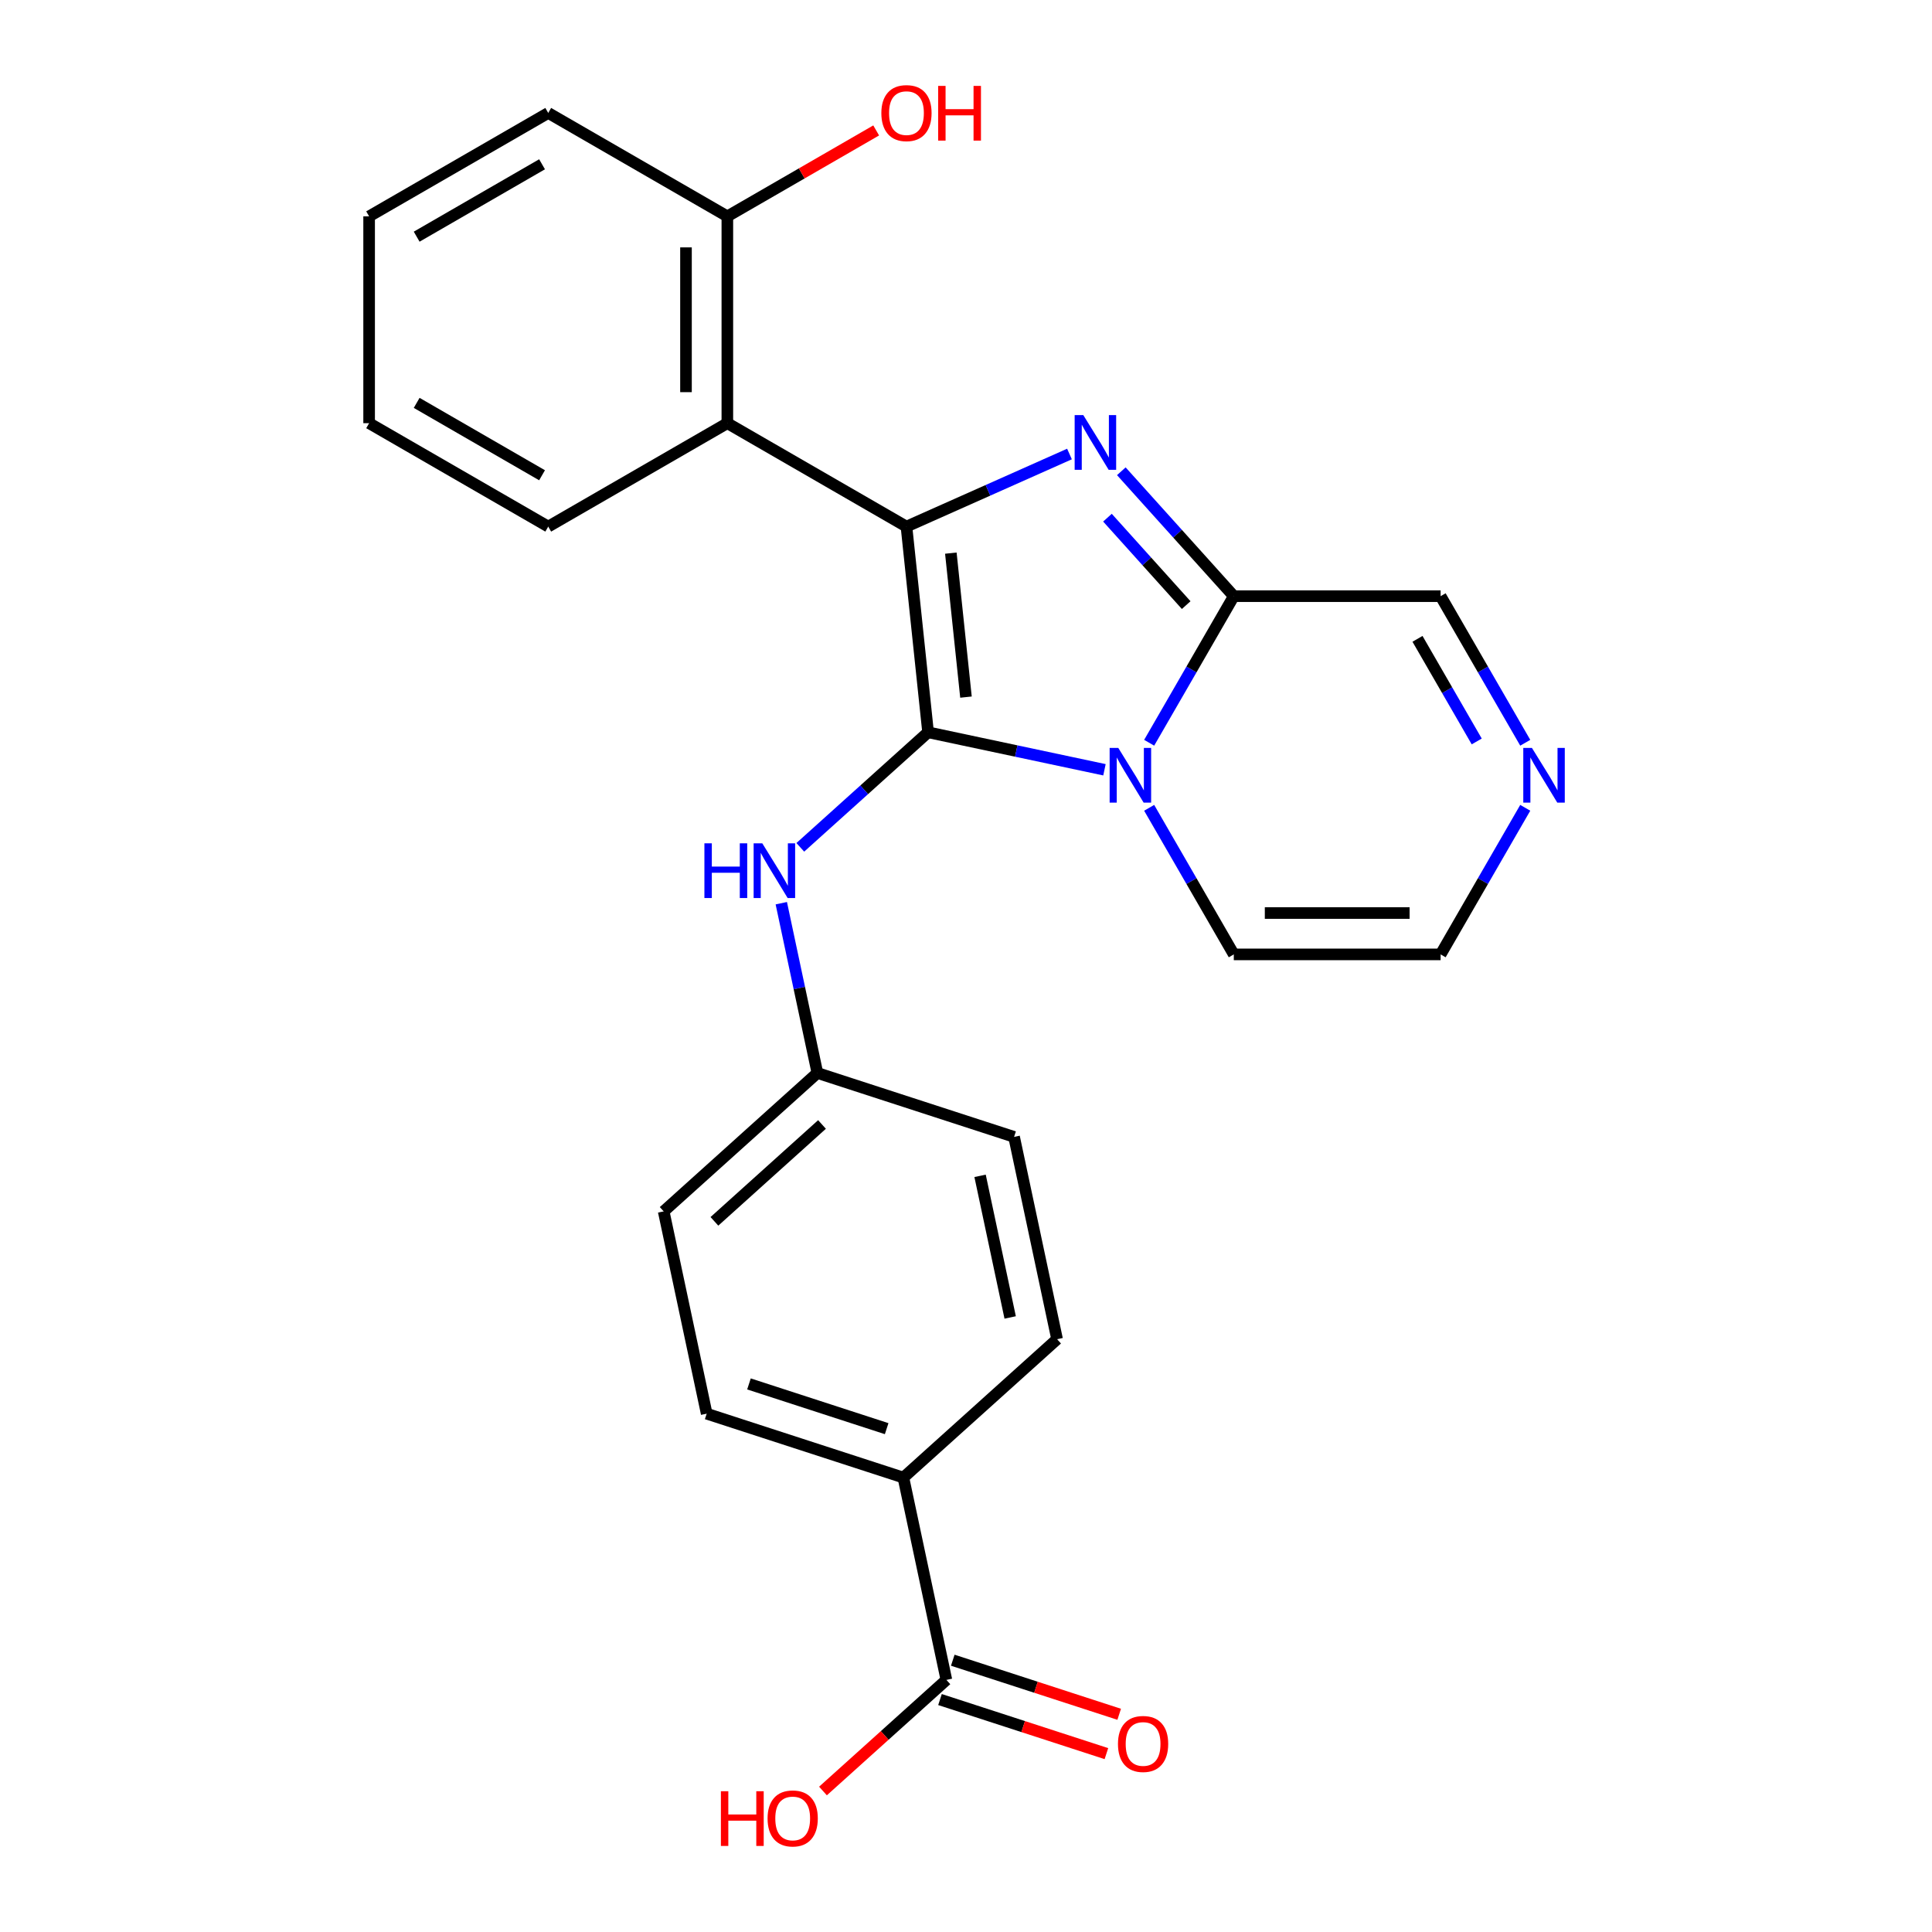 <?xml version='1.0' encoding='iso-8859-1'?>
<svg version='1.1' baseProfile='full'
              xmlns='http://www.w3.org/2000/svg'
                      xmlns:rdkit='http://www.rdkit.org/xml'
                      xmlns:xlink='http://www.w3.org/1999/xlink'
                  xml:space='preserve'
width='1000px' height='1000px' viewBox='0 0 1000 1000'>
<!-- END OF HEADER -->
<rect style='opacity:1.0;fill:#FFFFFF;stroke:none' width='1000' height='1000' x='0' y='0'> </rect>
<path class='bond-0' d='M 480.374,379.029 L 469.184,272.564' style='fill:none;fill-rule:evenodd;stroke:#000000;stroke-width:6px;stroke-linecap:butt;stroke-linejoin:miter;stroke-opacity:1' />
<path class='bond-0' d='M 499.988,360.821 L 492.155,286.296' style='fill:none;fill-rule:evenodd;stroke:#000000;stroke-width:6px;stroke-linecap:butt;stroke-linejoin:miter;stroke-opacity:1' />
<path class='bond-1' d='M 480.374,379.029 L 526.021,388.732' style='fill:none;fill-rule:evenodd;stroke:#000000;stroke-width:6px;stroke-linecap:butt;stroke-linejoin:miter;stroke-opacity:1' />
<path class='bond-1' d='M 526.021,388.732 L 571.669,398.434' style='fill:none;fill-rule:evenodd;stroke:#0000FF;stroke-width:6px;stroke-linecap:butt;stroke-linejoin:miter;stroke-opacity:1' />
<path class='bond-5' d='M 480.374,379.029 L 447.305,408.804' style='fill:none;fill-rule:evenodd;stroke:#000000;stroke-width:6px;stroke-linecap:butt;stroke-linejoin:miter;stroke-opacity:1' />
<path class='bond-5' d='M 447.305,408.804 L 414.235,438.58' style='fill:none;fill-rule:evenodd;stroke:#0000FF;stroke-width:6px;stroke-linecap:butt;stroke-linejoin:miter;stroke-opacity:1' />
<path class='bond-2' d='M 469.184,272.564 L 511.374,253.78' style='fill:none;fill-rule:evenodd;stroke:#000000;stroke-width:6px;stroke-linecap:butt;stroke-linejoin:miter;stroke-opacity:1' />
<path class='bond-2' d='M 511.374,253.78 L 553.563,234.996' style='fill:none;fill-rule:evenodd;stroke:#0000FF;stroke-width:6px;stroke-linecap:butt;stroke-linejoin:miter;stroke-opacity:1' />
<path class='bond-4' d='M 469.184,272.564 L 376.475,219.039' style='fill:none;fill-rule:evenodd;stroke:#000000;stroke-width:6px;stroke-linecap:butt;stroke-linejoin:miter;stroke-opacity:1' />
<path class='bond-3' d='M 594.806,384.45 L 616.708,346.513' style='fill:none;fill-rule:evenodd;stroke:#0000FF;stroke-width:6px;stroke-linecap:butt;stroke-linejoin:miter;stroke-opacity:1' />
<path class='bond-3' d='M 616.708,346.513 L 638.611,308.577' style='fill:none;fill-rule:evenodd;stroke:#000000;stroke-width:6px;stroke-linecap:butt;stroke-linejoin:miter;stroke-opacity:1' />
<path class='bond-8' d='M 594.806,418.122 L 616.708,456.059' style='fill:none;fill-rule:evenodd;stroke:#0000FF;stroke-width:6px;stroke-linecap:butt;stroke-linejoin:miter;stroke-opacity:1' />
<path class='bond-8' d='M 616.708,456.059 L 638.611,493.995' style='fill:none;fill-rule:evenodd;stroke:#000000;stroke-width:6px;stroke-linecap:butt;stroke-linejoin:miter;stroke-opacity:1' />
<path class='bond-25' d='M 580.396,243.923 L 609.503,276.25' style='fill:none;fill-rule:evenodd;stroke:#0000FF;stroke-width:6px;stroke-linecap:butt;stroke-linejoin:miter;stroke-opacity:1' />
<path class='bond-25' d='M 609.503,276.25 L 638.611,308.577' style='fill:none;fill-rule:evenodd;stroke:#000000;stroke-width:6px;stroke-linecap:butt;stroke-linejoin:miter;stroke-opacity:1' />
<path class='bond-25' d='M 573.217,267.947 L 593.593,290.576' style='fill:none;fill-rule:evenodd;stroke:#0000FF;stroke-width:6px;stroke-linecap:butt;stroke-linejoin:miter;stroke-opacity:1' />
<path class='bond-25' d='M 593.593,290.576 L 613.968,313.205' style='fill:none;fill-rule:evenodd;stroke:#000000;stroke-width:6px;stroke-linecap:butt;stroke-linejoin:miter;stroke-opacity:1' />
<path class='bond-9' d='M 638.611,308.577 L 745.662,308.577' style='fill:none;fill-rule:evenodd;stroke:#000000;stroke-width:6px;stroke-linecap:butt;stroke-linejoin:miter;stroke-opacity:1' />
<path class='bond-11' d='M 376.475,219.039 L 376.475,111.988' style='fill:none;fill-rule:evenodd;stroke:#000000;stroke-width:6px;stroke-linecap:butt;stroke-linejoin:miter;stroke-opacity:1' />
<path class='bond-11' d='M 355.065,202.981 L 355.065,128.045' style='fill:none;fill-rule:evenodd;stroke:#000000;stroke-width:6px;stroke-linecap:butt;stroke-linejoin:miter;stroke-opacity:1' />
<path class='bond-21' d='M 376.475,219.039 L 283.766,272.564' style='fill:none;fill-rule:evenodd;stroke:#000000;stroke-width:6px;stroke-linecap:butt;stroke-linejoin:miter;stroke-opacity:1' />
<path class='bond-14' d='M 404.398,467.496 L 413.737,511.434' style='fill:none;fill-rule:evenodd;stroke:#0000FF;stroke-width:6px;stroke-linecap:butt;stroke-linejoin:miter;stroke-opacity:1' />
<path class='bond-14' d='M 413.737,511.434 L 423.076,555.372' style='fill:none;fill-rule:evenodd;stroke:#000000;stroke-width:6px;stroke-linecap:butt;stroke-linejoin:miter;stroke-opacity:1' />
<path class='bond-6' d='M 789.467,418.122 L 767.565,456.059' style='fill:none;fill-rule:evenodd;stroke:#0000FF;stroke-width:6px;stroke-linecap:butt;stroke-linejoin:miter;stroke-opacity:1' />
<path class='bond-6' d='M 767.565,456.059 L 745.662,493.995' style='fill:none;fill-rule:evenodd;stroke:#000000;stroke-width:6px;stroke-linecap:butt;stroke-linejoin:miter;stroke-opacity:1' />
<path class='bond-26' d='M 789.467,384.45 L 767.565,346.513' style='fill:none;fill-rule:evenodd;stroke:#0000FF;stroke-width:6px;stroke-linecap:butt;stroke-linejoin:miter;stroke-opacity:1' />
<path class='bond-26' d='M 767.565,346.513 L 745.662,308.577' style='fill:none;fill-rule:evenodd;stroke:#000000;stroke-width:6px;stroke-linecap:butt;stroke-linejoin:miter;stroke-opacity:1' />
<path class='bond-26' d='M 764.355,383.774 L 749.023,357.219' style='fill:none;fill-rule:evenodd;stroke:#0000FF;stroke-width:6px;stroke-linecap:butt;stroke-linejoin:miter;stroke-opacity:1' />
<path class='bond-26' d='M 749.023,357.219 L 733.691,330.663' style='fill:none;fill-rule:evenodd;stroke:#000000;stroke-width:6px;stroke-linecap:butt;stroke-linejoin:miter;stroke-opacity:1' />
<path class='bond-7' d='M 489.848,869.507 L 467.591,764.795' style='fill:none;fill-rule:evenodd;stroke:#000000;stroke-width:6px;stroke-linecap:butt;stroke-linejoin:miter;stroke-opacity:1' />
<path class='bond-13' d='M 486.54,879.688 L 529.607,893.682' style='fill:none;fill-rule:evenodd;stroke:#000000;stroke-width:6px;stroke-linecap:butt;stroke-linejoin:miter;stroke-opacity:1' />
<path class='bond-13' d='M 529.607,893.682 L 572.675,907.675' style='fill:none;fill-rule:evenodd;stroke:#FF0000;stroke-width:6px;stroke-linecap:butt;stroke-linejoin:miter;stroke-opacity:1' />
<path class='bond-13' d='M 493.156,859.326 L 536.224,873.32' style='fill:none;fill-rule:evenodd;stroke:#000000;stroke-width:6px;stroke-linecap:butt;stroke-linejoin:miter;stroke-opacity:1' />
<path class='bond-13' d='M 536.224,873.32 L 579.291,887.313' style='fill:none;fill-rule:evenodd;stroke:#FF0000;stroke-width:6px;stroke-linecap:butt;stroke-linejoin:miter;stroke-opacity:1' />
<path class='bond-17' d='M 489.848,869.507 L 457.909,898.265' style='fill:none;fill-rule:evenodd;stroke:#000000;stroke-width:6px;stroke-linecap:butt;stroke-linejoin:miter;stroke-opacity:1' />
<path class='bond-17' d='M 457.909,898.265 L 425.97,927.023' style='fill:none;fill-rule:evenodd;stroke:#FF0000;stroke-width:6px;stroke-linecap:butt;stroke-linejoin:miter;stroke-opacity:1' />
<path class='bond-12' d='M 638.611,493.995 L 745.662,493.995' style='fill:none;fill-rule:evenodd;stroke:#000000;stroke-width:6px;stroke-linecap:butt;stroke-linejoin:miter;stroke-opacity:1' />
<path class='bond-12' d='M 654.669,472.585 L 729.604,472.585' style='fill:none;fill-rule:evenodd;stroke:#000000;stroke-width:6px;stroke-linecap:butt;stroke-linejoin:miter;stroke-opacity:1' />
<path class='bond-10' d='M 467.591,764.795 L 365.779,731.715' style='fill:none;fill-rule:evenodd;stroke:#000000;stroke-width:6px;stroke-linecap:butt;stroke-linejoin:miter;stroke-opacity:1' />
<path class='bond-10' d='M 458.935,739.471 L 387.667,716.315' style='fill:none;fill-rule:evenodd;stroke:#000000;stroke-width:6px;stroke-linecap:butt;stroke-linejoin:miter;stroke-opacity:1' />
<path class='bond-27' d='M 467.591,764.795 L 547.145,693.164' style='fill:none;fill-rule:evenodd;stroke:#000000;stroke-width:6px;stroke-linecap:butt;stroke-linejoin:miter;stroke-opacity:1' />
<path class='bond-20' d='M 376.475,111.988 L 414.991,89.75' style='fill:none;fill-rule:evenodd;stroke:#000000;stroke-width:6px;stroke-linecap:butt;stroke-linejoin:miter;stroke-opacity:1' />
<path class='bond-20' d='M 414.991,89.75 L 453.507,67.513' style='fill:none;fill-rule:evenodd;stroke:#FF0000;stroke-width:6px;stroke-linecap:butt;stroke-linejoin:miter;stroke-opacity:1' />
<path class='bond-22' d='M 376.475,111.988 L 283.766,58.462' style='fill:none;fill-rule:evenodd;stroke:#000000;stroke-width:6px;stroke-linecap:butt;stroke-linejoin:miter;stroke-opacity:1' />
<path class='bond-18' d='M 423.076,555.372 L 524.888,588.452' style='fill:none;fill-rule:evenodd;stroke:#000000;stroke-width:6px;stroke-linecap:butt;stroke-linejoin:miter;stroke-opacity:1' />
<path class='bond-19' d='M 423.076,555.372 L 343.522,627.003' style='fill:none;fill-rule:evenodd;stroke:#000000;stroke-width:6px;stroke-linecap:butt;stroke-linejoin:miter;stroke-opacity:1' />
<path class='bond-19' d='M 425.469,582.027 L 369.781,632.169' style='fill:none;fill-rule:evenodd;stroke:#000000;stroke-width:6px;stroke-linecap:butt;stroke-linejoin:miter;stroke-opacity:1' />
<path class='bond-15' d='M 365.779,731.715 L 343.522,627.003' style='fill:none;fill-rule:evenodd;stroke:#000000;stroke-width:6px;stroke-linecap:butt;stroke-linejoin:miter;stroke-opacity:1' />
<path class='bond-16' d='M 547.145,693.164 L 524.888,588.452' style='fill:none;fill-rule:evenodd;stroke:#000000;stroke-width:6px;stroke-linecap:butt;stroke-linejoin:miter;stroke-opacity:1' />
<path class='bond-16' d='M 522.864,681.909 L 507.284,608.611' style='fill:none;fill-rule:evenodd;stroke:#000000;stroke-width:6px;stroke-linecap:butt;stroke-linejoin:miter;stroke-opacity:1' />
<path class='bond-23' d='M 283.766,272.564 L 191.057,219.039' style='fill:none;fill-rule:evenodd;stroke:#000000;stroke-width:6px;stroke-linecap:butt;stroke-linejoin:miter;stroke-opacity:1' />
<path class='bond-23' d='M 280.565,245.994 L 215.668,208.526' style='fill:none;fill-rule:evenodd;stroke:#000000;stroke-width:6px;stroke-linecap:butt;stroke-linejoin:miter;stroke-opacity:1' />
<path class='bond-28' d='M 283.766,58.462 L 191.057,111.988' style='fill:none;fill-rule:evenodd;stroke:#000000;stroke-width:6px;stroke-linecap:butt;stroke-linejoin:miter;stroke-opacity:1' />
<path class='bond-28' d='M 280.565,85.033 L 215.668,122.501' style='fill:none;fill-rule:evenodd;stroke:#000000;stroke-width:6px;stroke-linecap:butt;stroke-linejoin:miter;stroke-opacity:1' />
<path class='bond-24' d='M 191.057,219.039 L 191.057,111.988' style='fill:none;fill-rule:evenodd;stroke:#000000;stroke-width:6px;stroke-linecap:butt;stroke-linejoin:miter;stroke-opacity:1' />
<path  class='atom-2' d='M 578.825 387.126
L 588.105 402.126
Q 589.025 403.606, 590.505 406.286
Q 591.985 408.966, 592.065 409.126
L 592.065 387.126
L 595.825 387.126
L 595.825 415.446
L 591.945 415.446
L 581.985 399.046
Q 580.825 397.126, 579.585 394.926
Q 578.385 392.726, 578.025 392.046
L 578.025 415.446
L 574.345 415.446
L 574.345 387.126
L 578.825 387.126
' fill='#0000FF'/>
<path  class='atom-3' d='M 560.72 214.863
L 570 229.863
Q 570.92 231.343, 572.4 234.023
Q 573.88 236.703, 573.96 236.863
L 573.96 214.863
L 577.72 214.863
L 577.72 243.183
L 573.84 243.183
L 563.88 226.783
Q 562.72 224.863, 561.48 222.663
Q 560.28 220.463, 559.92 219.783
L 559.92 243.183
L 556.24 243.183
L 556.24 214.863
L 560.72 214.863
' fill='#0000FF'/>
<path  class='atom-6' d='M 364.599 436.5
L 368.439 436.5
L 368.439 448.54
L 382.919 448.54
L 382.919 436.5
L 386.759 436.5
L 386.759 464.82
L 382.919 464.82
L 382.919 451.74
L 368.439 451.74
L 368.439 464.82
L 364.599 464.82
L 364.599 436.5
' fill='#0000FF'/>
<path  class='atom-6' d='M 394.559 436.5
L 403.839 451.5
Q 404.759 452.98, 406.239 455.66
Q 407.719 458.34, 407.799 458.5
L 407.799 436.5
L 411.559 436.5
L 411.559 464.82
L 407.679 464.82
L 397.719 448.42
Q 396.559 446.5, 395.319 444.3
Q 394.119 442.1, 393.759 441.42
L 393.759 464.82
L 390.079 464.82
L 390.079 436.5
L 394.559 436.5
' fill='#0000FF'/>
<path  class='atom-7' d='M 792.928 387.126
L 802.208 402.126
Q 803.128 403.606, 804.608 406.286
Q 806.088 408.966, 806.168 409.126
L 806.168 387.126
L 809.928 387.126
L 809.928 415.446
L 806.048 415.446
L 796.088 399.046
Q 794.928 397.126, 793.688 394.926
Q 792.488 392.726, 792.128 392.046
L 792.128 415.446
L 788.448 415.446
L 788.448 387.126
L 792.928 387.126
' fill='#0000FF'/>
<path  class='atom-14' d='M 578.659 902.668
Q 578.659 895.868, 582.019 892.068
Q 585.379 888.268, 591.659 888.268
Q 597.939 888.268, 601.299 892.068
Q 604.659 895.868, 604.659 902.668
Q 604.659 909.548, 601.259 913.468
Q 597.859 917.348, 591.659 917.348
Q 585.419 917.348, 582.019 913.468
Q 578.659 909.588, 578.659 902.668
M 591.659 914.148
Q 595.979 914.148, 598.299 911.268
Q 600.659 908.348, 600.659 902.668
Q 600.659 897.108, 598.299 894.308
Q 595.979 891.468, 591.659 891.468
Q 587.339 891.468, 584.979 894.268
Q 582.659 897.068, 582.659 902.668
Q 582.659 908.388, 584.979 911.268
Q 587.339 914.148, 591.659 914.148
' fill='#FF0000'/>
<path  class='atom-18' d='M 373.133 927.138
L 376.973 927.138
L 376.973 939.178
L 391.453 939.178
L 391.453 927.138
L 395.293 927.138
L 395.293 955.458
L 391.453 955.458
L 391.453 942.378
L 376.973 942.378
L 376.973 955.458
L 373.133 955.458
L 373.133 927.138
' fill='#FF0000'/>
<path  class='atom-18' d='M 397.293 941.218
Q 397.293 934.418, 400.653 930.618
Q 404.013 926.818, 410.293 926.818
Q 416.573 926.818, 419.933 930.618
Q 423.293 934.418, 423.293 941.218
Q 423.293 948.098, 419.893 952.018
Q 416.493 955.898, 410.293 955.898
Q 404.053 955.898, 400.653 952.018
Q 397.293 948.138, 397.293 941.218
M 410.293 952.698
Q 414.613 952.698, 416.933 949.818
Q 419.293 946.898, 419.293 941.218
Q 419.293 935.658, 416.933 932.858
Q 414.613 930.018, 410.293 930.018
Q 405.973 930.018, 403.613 932.818
Q 401.293 935.618, 401.293 941.218
Q 401.293 946.938, 403.613 949.818
Q 405.973 952.698, 410.293 952.698
' fill='#FF0000'/>
<path  class='atom-21' d='M 456.184 58.542
Q 456.184 51.742, 459.544 47.942
Q 462.904 44.142, 469.184 44.142
Q 475.464 44.142, 478.824 47.942
Q 482.184 51.742, 482.184 58.542
Q 482.184 65.422, 478.784 69.342
Q 475.384 73.222, 469.184 73.222
Q 462.944 73.222, 459.544 69.342
Q 456.184 65.462, 456.184 58.542
M 469.184 70.022
Q 473.504 70.022, 475.824 67.142
Q 478.184 64.222, 478.184 58.542
Q 478.184 52.982, 475.824 50.182
Q 473.504 47.342, 469.184 47.342
Q 464.864 47.342, 462.504 50.142
Q 460.184 52.942, 460.184 58.542
Q 460.184 64.262, 462.504 67.142
Q 464.864 70.022, 469.184 70.022
' fill='#FF0000'/>
<path  class='atom-21' d='M 485.584 44.462
L 489.424 44.462
L 489.424 56.502
L 503.904 56.502
L 503.904 44.462
L 507.744 44.462
L 507.744 72.782
L 503.904 72.782
L 503.904 59.702
L 489.424 59.702
L 489.424 72.782
L 485.584 72.782
L 485.584 44.462
' fill='#FF0000'/>
</svg>
